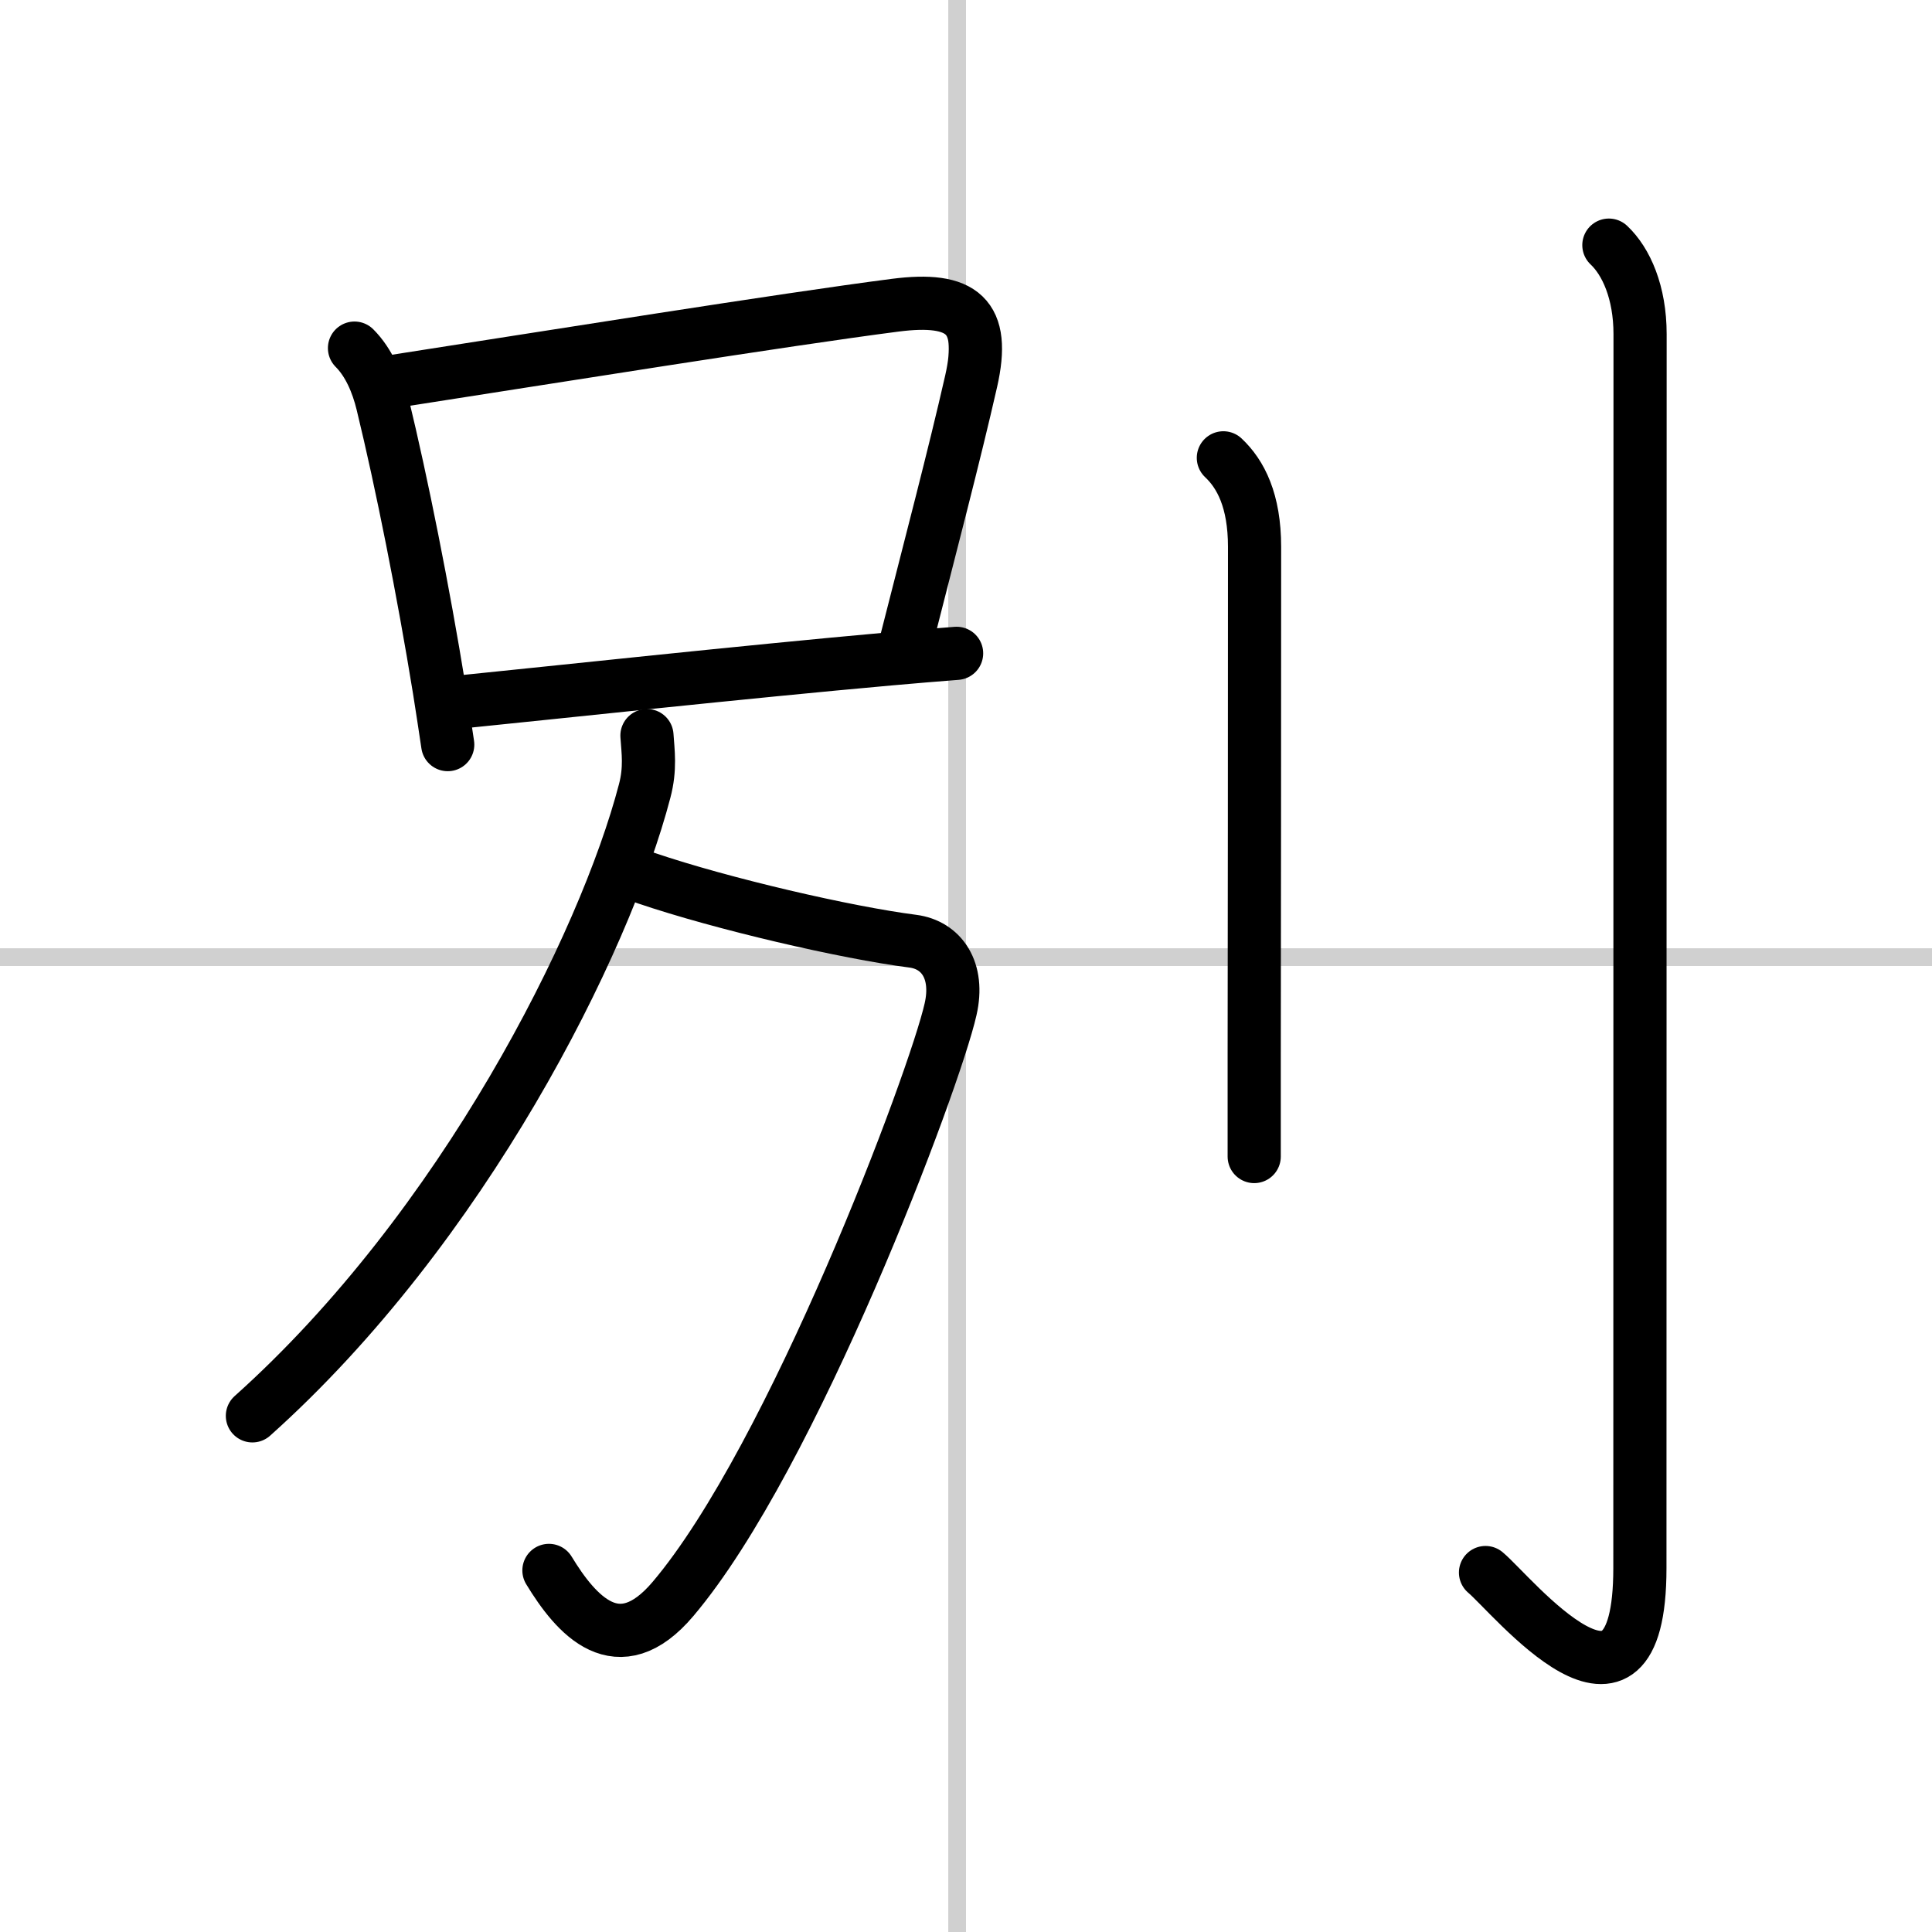 <svg width="400" height="400" viewBox="0 0 109 109" xmlns="http://www.w3.org/2000/svg"><rect x="0" y="0" width="109" height="109" fill="#808080" stroke="none"/><g fill="none" stroke="#000" stroke-linecap="round" stroke-linejoin="round" stroke-width="3"><rect width="100%" height="100%" fill="#fff" stroke="#fff"/><line x1="54" x2="54" y2="109" stroke="#d0d0d0" stroke-width="1"/><line x2="109" y1="54" y2="54" stroke="#d0d0d0" stroke-width="1"/><path d="m20 19.64c0.81 0.81 1.3 1.98 1.58 3.13 1.09 4.48 2.31 10.62 3.2 16.11 0.17 1.07 0.33 2.12 0.48 3.13"/><path d="m22.13 21.53c8.81-1.37 22.1-3.5 28.37-4.31 3.81-0.49 5.13 0.6 4.29 4.29-0.95 4.18-2.29 9.26-3.63 14.54"/><path d="m26.2 39.58c4.97-0.5 15.78-1.67 23.94-2.4 1.36-0.12 2.65-0.23 3.83-0.32"/><path d="m36.45 49.54c4.3 1.46 11.3 3.08 15.05 3.56 1.62 0.21 2.63 1.65 2.13 3.84-0.89 3.97-8.9 25.29-15.66 33.27-3.1 3.66-5.47 0.91-7-1.61"/><path d="m36.5 41.5c0.06 0.9 0.21 1.85-0.13 3.13-2.25 8.62-10.25 24.62-22.13 35.25"/><path d="m69.02 25.83c0.98 0.92 1.76 2.42 1.76 5.02 0 10.9-0.01 21.65-0.02 28.65v5.75"/><path d="m90.77 13.83c0.98 0.92 1.76 2.67 1.76 5.02 0 15.02-0.01 63.77-0.01 69.62 0 10.53-7.21 1.5-8.71 0.25"/></g></svg>
